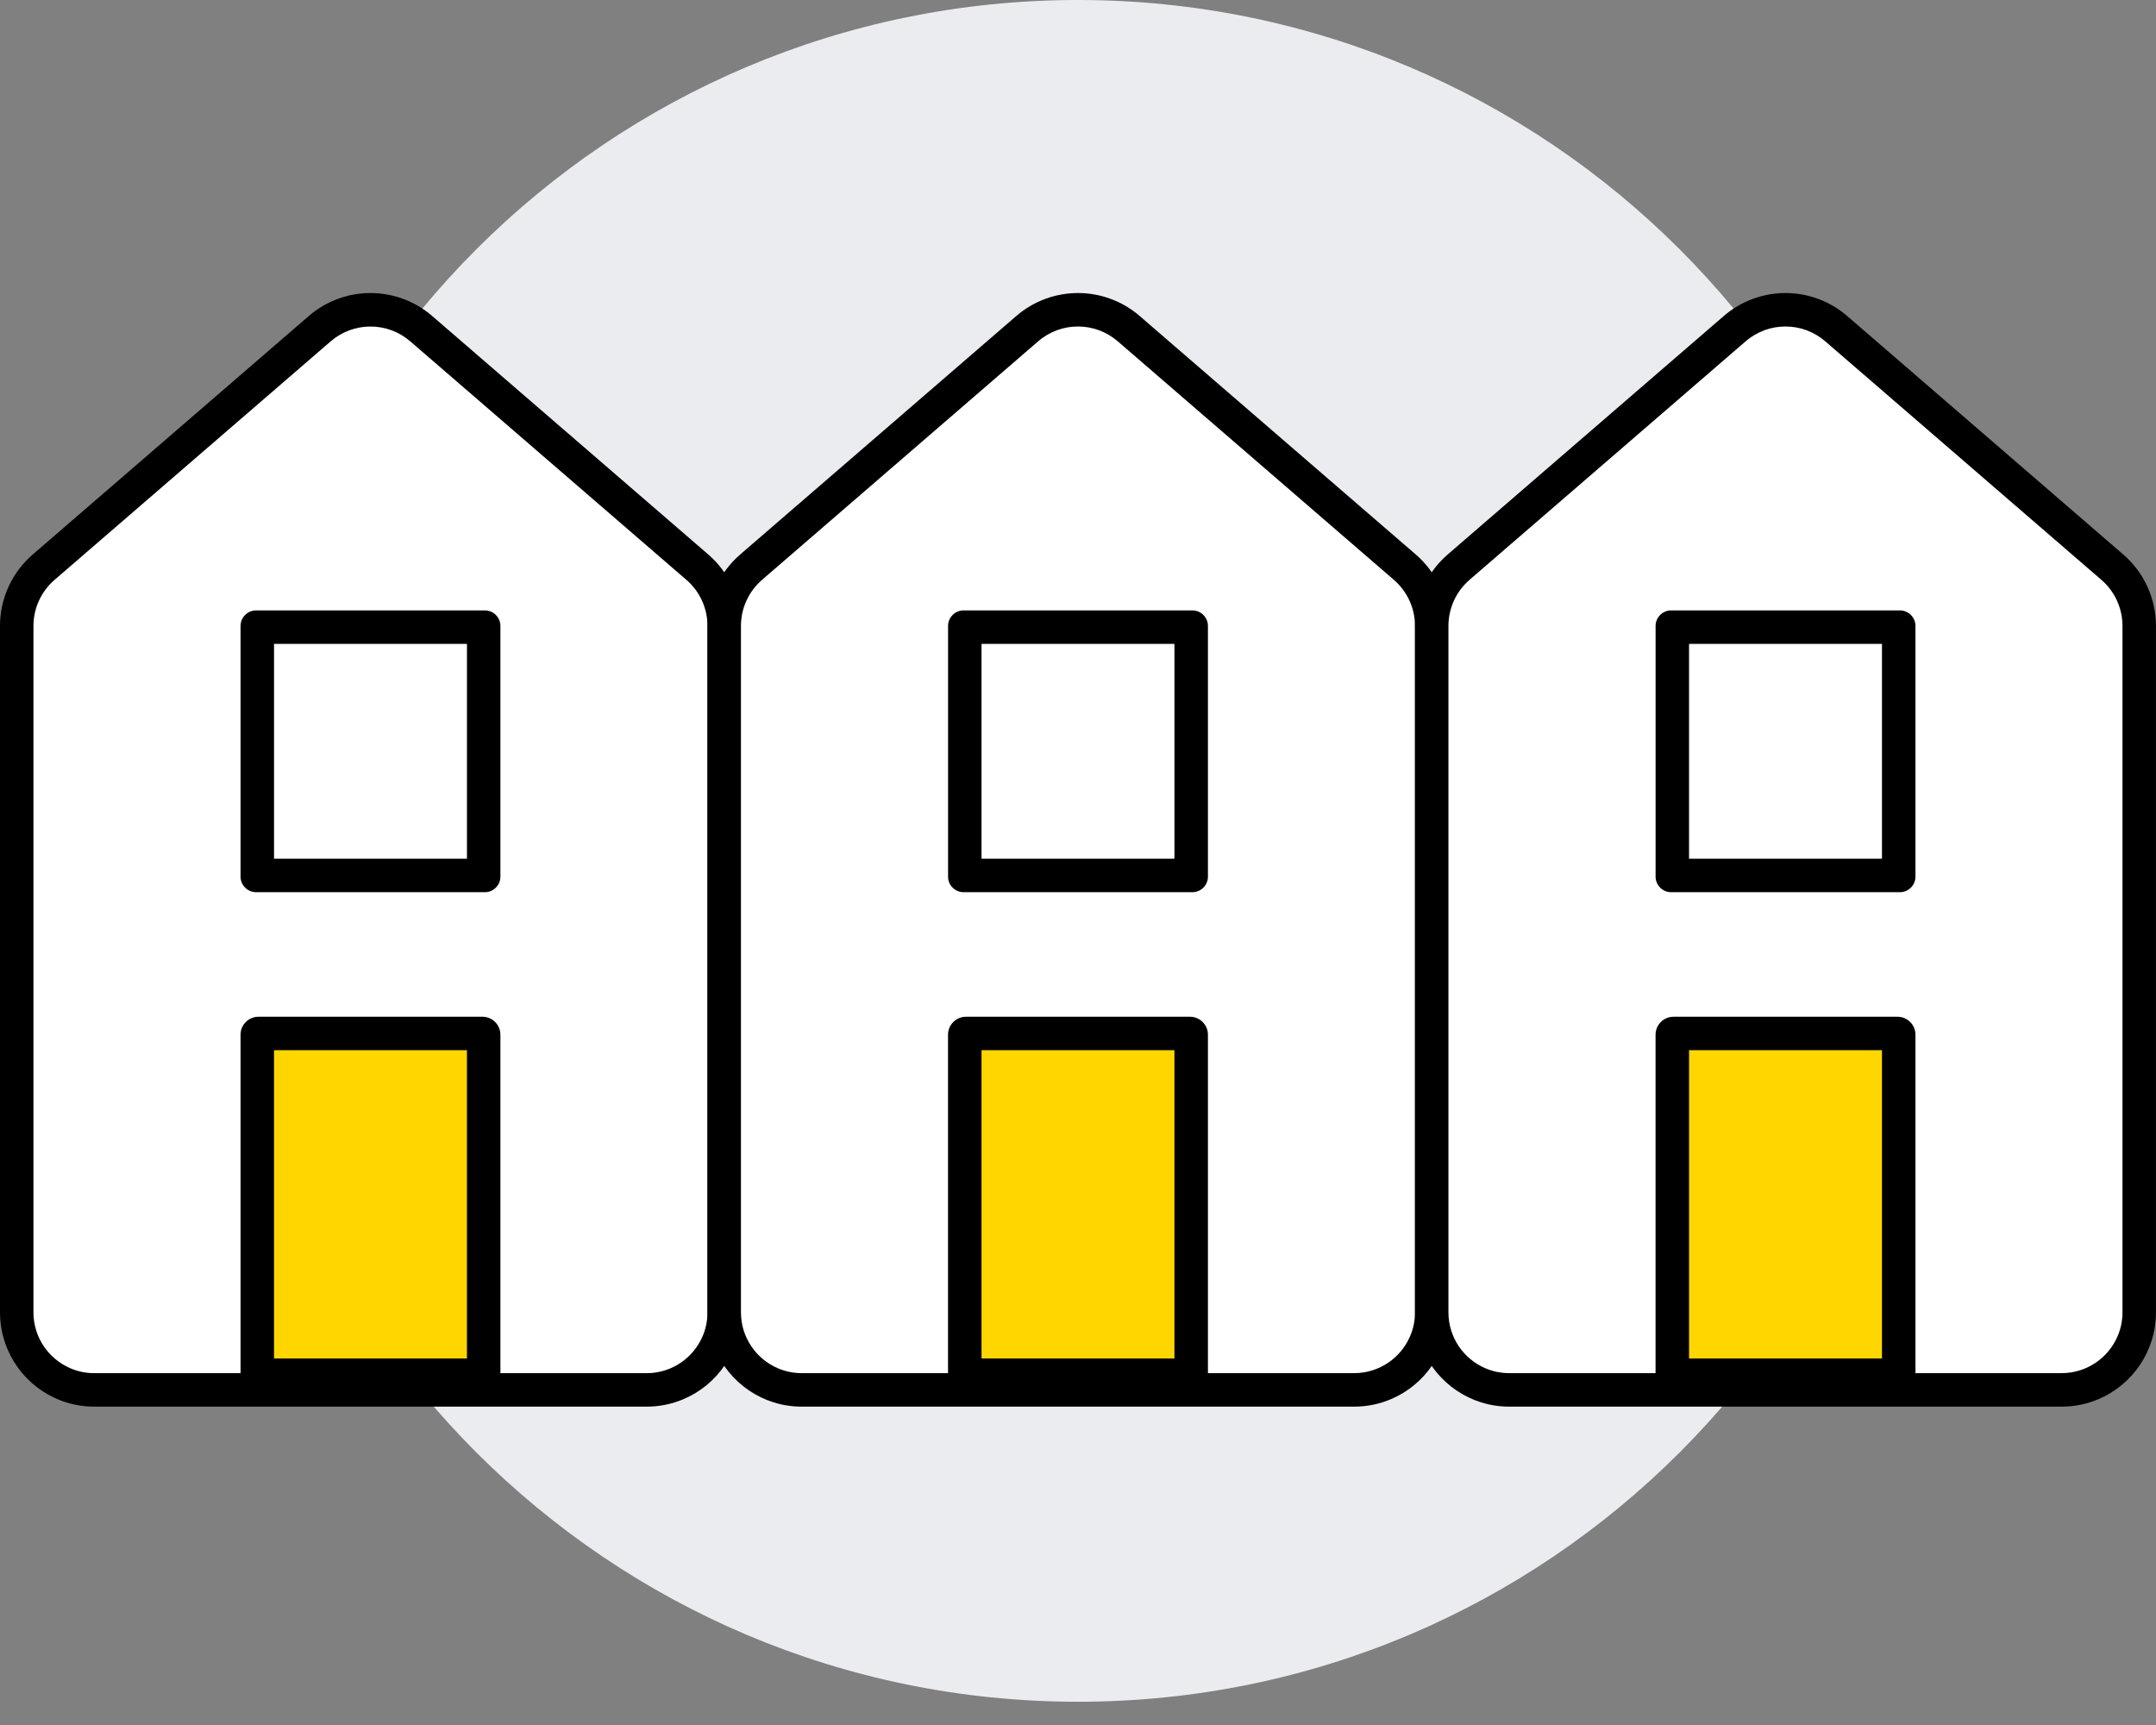 <svg width="60" height="48" viewBox="0 0 60 48" fill="none" xmlns="http://www.w3.org/2000/svg">
<rect x="0" y="0" width="60" height="48" fill="#808080" stroke="none"/>
<g clip-path="url(#clip0_60_16113)">
<path d="M30 47.353C43.076 47.353 53.676 36.752 53.676 23.676C53.676 10.6 43.076 0 30 0C16.924 0 6.324 10.6 6.324 23.676C6.324 36.752 16.924 47.353 30 47.353Z" fill="#EAECF0"/>
<path d="M0.466 17.416V36.516C0.466 37.708 1.432 38.675 2.625 38.675H17.997C19.189 38.675 20.156 37.709 20.156 36.516V17.416C20.156 16.789 19.883 16.193 19.408 15.782L11.722 9.144C10.912 8.444 9.71 8.444 8.9 9.144L1.214 15.783C0.739 16.193 0.466 16.79 0.466 17.417V17.416Z" fill="white"/>
<path d="M0.466 17.417H0V36.517C0 36.878 0.073 37.224 0.207 37.538C0.406 38.01 0.738 38.41 1.157 38.693C1.576 38.976 2.083 39.142 2.625 39.141H17.997C18.357 39.141 18.704 39.068 19.018 38.934C19.49 38.735 19.89 38.403 20.172 37.984C20.455 37.565 20.621 37.058 20.621 36.516V17.416C20.621 16.654 20.289 15.929 19.712 15.43L12.026 8.792C11.78 8.58 11.503 8.42 11.212 8.314C10.921 8.207 10.616 8.154 10.31 8.154C10.005 8.154 9.699 8.207 9.408 8.314C9.117 8.42 8.84 8.58 8.595 8.792L0.909 15.431C0.332 15.93 0 16.654 0 17.417H0.931C0.931 16.925 1.146 16.457 1.518 16.136L9.203 9.498C9.363 9.36 9.541 9.257 9.728 9.189C9.915 9.12 10.113 9.086 10.31 9.086C10.507 9.086 10.705 9.12 10.892 9.189C11.08 9.257 11.257 9.36 11.417 9.498L19.103 16.136C19.475 16.457 19.689 16.925 19.689 17.417V36.517C19.689 36.752 19.642 36.973 19.556 37.176C19.428 37.479 19.213 37.739 18.942 37.921C18.671 38.104 18.348 38.21 17.995 38.21H2.625C2.39 38.21 2.168 38.162 1.966 38.077C1.663 37.949 1.403 37.733 1.22 37.463C1.037 37.192 0.931 36.868 0.931 36.516V17.416H0.466V17.417Z" fill="black"/>
<path d="M13.427 28.758H7.193C7.175 28.758 7.16 28.773 7.16 28.791V38.234C7.16 38.253 7.175 38.267 7.193 38.267H13.427C13.446 38.267 13.46 38.253 13.46 38.234V28.791C13.46 28.773 13.446 28.758 13.427 28.758Z" fill="#FFD600"/>
<path d="M12.995 29.223V37.802H7.626V29.223H12.995ZM13.427 28.292H7.193C6.919 28.292 6.694 28.516 6.694 28.791V38.234C6.694 38.508 6.918 38.733 7.193 38.733H13.427C13.701 38.733 13.926 38.509 13.926 38.234V28.791C13.926 28.517 13.702 28.292 13.427 28.292Z" fill="black"/>
<path d="M13.46 17.451H7.16V24.361H13.46V17.451Z" fill="white"/>
<path d="M12.995 17.917V23.895H7.626V17.917H12.995ZM13.494 16.985H7.126C6.889 16.985 6.694 17.18 6.694 17.417V24.394C6.694 24.632 6.889 24.826 7.126 24.826H13.494C13.732 24.826 13.926 24.632 13.926 24.394V17.417C13.926 17.18 13.732 16.985 13.494 16.985Z" fill="black"/>
<path d="M20.155 17.416V36.516C20.155 37.708 21.122 38.675 22.314 38.675H37.686C38.878 38.675 39.845 37.709 39.845 36.516V17.416C39.845 16.789 39.572 16.193 39.097 15.782L31.411 9.144C30.601 8.444 29.399 8.444 28.589 9.144L20.903 15.782C20.428 16.192 20.155 16.789 20.155 17.416Z" fill="white"/>
<path d="M20.155 17.417H19.689V36.517C19.689 36.878 19.763 37.224 19.896 37.538C20.096 38.01 20.428 38.41 20.847 38.693C21.265 38.976 21.772 39.142 22.314 39.141H37.686C38.047 39.141 38.393 39.068 38.708 38.934C39.179 38.735 39.579 38.403 39.862 37.984C40.145 37.565 40.311 37.058 40.31 36.516V17.416C40.31 16.654 39.978 15.929 39.401 15.43L31.715 8.792C31.47 8.58 31.193 8.42 30.902 8.314C30.611 8.207 30.305 8.154 30 8.154C29.694 8.154 29.388 8.207 29.097 8.314C28.806 8.42 28.53 8.58 28.284 8.792L20.598 15.43C20.021 15.929 19.689 16.654 19.689 17.416H20.62C20.62 16.925 20.835 16.457 21.207 16.135L28.892 9.497C29.052 9.359 29.23 9.257 29.417 9.188C29.604 9.119 29.802 9.085 29.999 9.085C30.196 9.085 30.394 9.119 30.581 9.188C30.769 9.257 30.946 9.359 31.106 9.497L38.791 16.135C39.164 16.457 39.378 16.925 39.378 17.416V36.516C39.378 36.751 39.331 36.973 39.245 37.175C39.117 37.478 38.901 37.738 38.631 37.92C38.36 38.103 38.036 38.209 37.684 38.209H22.313C22.077 38.209 21.856 38.162 21.654 38.076C21.35 37.948 21.091 37.733 20.909 37.462C20.726 37.191 20.62 36.868 20.62 36.516V17.416H20.154L20.155 17.417Z" fill="black"/>
<path d="M33.117 28.758H26.883C26.864 28.758 26.85 28.773 26.85 28.791V38.234C26.85 38.253 26.864 38.267 26.883 38.267H33.117C33.135 38.267 33.15 38.253 33.15 38.234V28.791C33.15 28.773 33.135 28.758 33.117 28.758Z" fill="#FFD600"/>
<path d="M32.684 29.223V37.802H27.315V29.223H32.684ZM33.117 28.292H26.882C26.608 28.292 26.383 28.516 26.383 28.791V38.234C26.383 38.508 26.607 38.733 26.882 38.733H33.117C33.391 38.733 33.616 38.509 33.616 38.234V28.791C33.616 28.517 33.392 28.292 33.117 28.292Z" fill="black"/>
<path d="M33.15 17.451H26.85V24.361H33.15V17.451Z" fill="white"/>
<path d="M32.684 17.917V23.895H27.315V17.917H32.684ZM33.184 16.985H26.816C26.578 16.985 26.384 17.18 26.384 17.417V24.394C26.384 24.632 26.578 24.826 26.816 24.826H33.184C33.421 24.826 33.616 24.632 33.616 24.394V17.417C33.616 17.18 33.421 16.985 33.184 16.985Z" fill="black"/>
<path d="M39.844 17.416V36.516C39.844 37.708 40.811 38.675 42.003 38.675H57.375C58.567 38.675 59.534 37.709 59.534 36.516V17.416C59.534 16.789 59.261 16.193 58.786 15.782L51.1 9.144C50.29 8.444 49.088 8.444 48.278 9.144L40.592 15.782C40.117 16.192 39.844 16.789 39.844 17.416Z" fill="white"/>
<path d="M39.844 17.417H39.379V36.517C39.379 36.878 39.452 37.224 39.585 37.538C39.785 38.01 40.117 38.41 40.536 38.693C40.954 38.976 41.461 39.142 42.003 39.141H57.375C57.736 39.141 58.082 39.068 58.397 38.934C58.868 38.735 59.268 38.403 59.551 37.984C59.834 37.565 60 37.058 59.999 36.516V17.416C59.999 16.654 59.667 15.929 59.09 15.43L51.404 8.792C51.158 8.58 50.882 8.42 50.591 8.314C50.3 8.207 49.994 8.154 49.689 8.154C49.383 8.154 49.077 8.207 48.786 8.314C48.495 8.42 48.219 8.58 47.973 8.792L40.287 15.43C39.71 15.929 39.378 16.654 39.378 17.416H40.309C40.309 16.925 40.524 16.457 40.895 16.135L48.581 9.497C48.741 9.359 48.918 9.257 49.106 9.188C49.293 9.119 49.491 9.085 49.688 9.085C49.885 9.085 50.083 9.119 50.27 9.188C50.458 9.257 50.635 9.359 50.795 9.497L58.48 16.135C58.853 16.457 59.067 16.925 59.067 17.416V36.516C59.067 36.751 59.02 36.973 58.934 37.175C58.806 37.478 58.59 37.738 58.32 37.92C58.049 38.103 57.725 38.209 57.373 38.209H42.002C41.766 38.209 41.545 38.162 41.343 38.076C41.039 37.948 40.78 37.733 40.597 37.462C40.415 37.191 40.309 36.868 40.309 36.516V17.416H39.843L39.844 17.417Z" fill="black"/>
<path d="M52.806 28.758H46.572C46.554 28.758 46.539 28.773 46.539 28.791V38.234C46.539 38.253 46.554 38.267 46.572 38.267H52.806C52.825 38.267 52.839 38.253 52.839 38.234V28.791C52.839 28.773 52.825 28.758 52.806 28.758Z" fill="#FFD600"/>
<path d="M52.374 29.223V37.802H47.005V29.223H52.374ZM52.807 28.292H46.572C46.298 28.292 46.073 28.516 46.073 28.791V38.234C46.073 38.508 46.297 38.733 46.572 38.733H52.807C53.081 38.733 53.306 38.509 53.306 38.234V28.791C53.306 28.517 53.081 28.292 52.807 28.292Z" fill="black"/>
<path d="M52.839 17.451H46.539V24.361H52.839V17.451Z" fill="white"/>
<path d="M52.374 17.917V23.895H47.005V17.917H52.374ZM52.874 16.985H46.506C46.268 16.985 46.074 17.18 46.074 17.417V24.394C46.074 24.632 46.268 24.826 46.506 24.826H52.874C53.111 24.826 53.306 24.632 53.306 24.394V17.417C53.306 17.18 53.111 16.985 52.874 16.985Z" fill="black"/>
</g>
<defs>
<clipPath id="clip0_60_16113">
<rect width="60" height="47.353" fill="white"/>
</clipPath>
</defs>
</svg>

